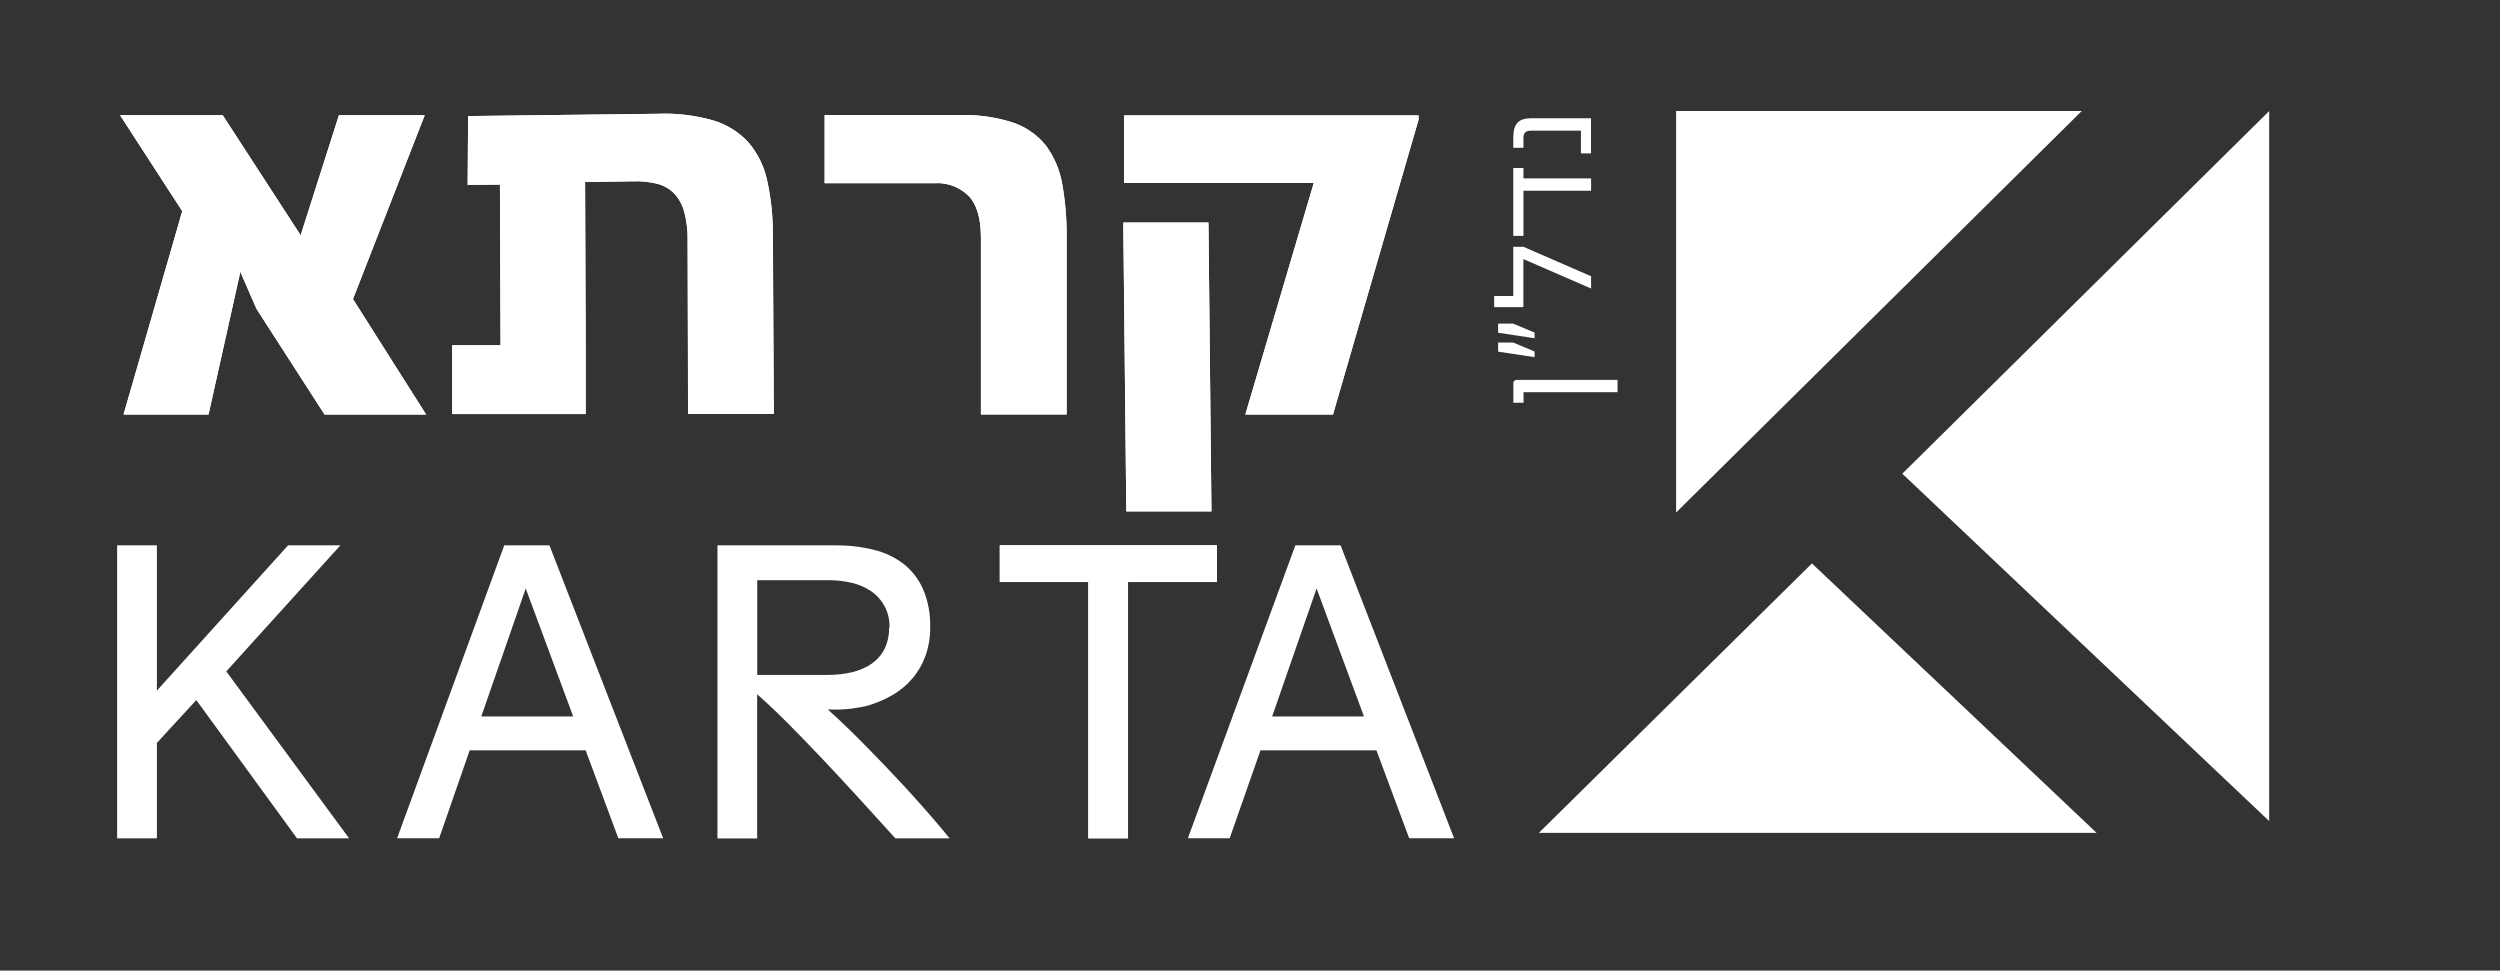 <svg xmlns="http://www.w3.org/2000/svg" width="170" height="66" viewBox="0 0 170 66" fill="none"><rect x="0" y="0" width="170" height="66" fill="#333333" stroke="none"/><path d="M22.07 28.188L17.438 20.998L16.343 18.485L14.18 28.188H8.4L12.393 14.36L8.164 7.834H15.146L20.444 15.999L23.047 7.834H28.881L24.002 20.339L28.977 28.188H22.07Z" fill="white"></path><path d="M39.786 12.377L39.829 23.934V28.156H30.748V23.478H34.038L33.995 12.554L31.8 12.57L31.832 7.893L44.708 7.738C45.996 7.684 47.279 7.84 48.513 8.193C49.436 8.472 50.268 8.992 50.912 9.704C51.54 10.449 51.975 11.338 52.173 12.292C52.436 13.497 52.565 14.729 52.56 15.967L52.624 28.15H46.795L46.763 16.337C46.779 15.683 46.699 15.03 46.532 14.397C46.409 13.931 46.173 13.503 45.846 13.149C45.529 12.833 45.132 12.608 44.692 12.495C44.166 12.367 43.624 12.308 43.081 12.329L39.824 12.377H39.791H39.786Z" fill="white"></path><path d="M66.702 28.187V16.148C66.702 14.857 66.428 13.92 65.881 13.336C65.269 12.725 64.421 12.403 63.557 12.457H56.075V7.823H65.253C66.487 7.785 67.716 7.962 68.892 8.337C69.767 8.637 70.54 9.173 71.119 9.896C71.688 10.668 72.069 11.562 72.23 12.505C72.445 13.716 72.547 14.948 72.531 16.175V28.182H66.702V28.187Z" fill="white"></path><path d="M96.473 8.106L90.644 28.186H84.682L89.335 12.446H76.433V7.849H96.462V8.106H96.478H96.473ZM76.588 34.776L76.384 15.13H82.175L82.379 34.776H76.588Z" fill="white"></path><path d="M22.07 28.188L17.438 20.998L16.343 18.485L14.18 28.188H8.4L12.393 14.36L8.164 7.834H15.146L20.444 15.999L23.047 7.834H28.881L24.002 20.339L28.977 28.188H22.07Z" fill="white"></path><path d="M39.786 12.377L39.829 23.934V28.156H30.748V23.478H34.038L33.995 12.554L31.8 12.57L31.832 7.893L44.708 7.738C45.996 7.684 47.279 7.84 48.513 8.193C49.436 8.472 50.268 8.992 50.912 9.704C51.535 10.449 51.969 11.338 52.168 12.292C52.431 13.497 52.56 14.729 52.549 15.967L52.613 28.15H46.785L46.753 16.337C46.769 15.683 46.688 15.03 46.522 14.397C46.398 13.931 46.162 13.503 45.835 13.149C45.518 12.833 45.121 12.608 44.681 12.495C44.155 12.367 43.613 12.308 43.071 12.329L39.813 12.377H39.781H39.786Z" fill="white"></path><path d="M66.702 28.187V16.148C66.702 14.857 66.428 13.92 65.881 13.336C65.269 12.725 64.421 12.403 63.557 12.457H56.075V7.823H65.253C66.487 7.785 67.716 7.962 68.892 8.337C69.767 8.637 70.54 9.173 71.119 9.896C71.688 10.668 72.069 11.562 72.23 12.505C72.445 13.716 72.547 14.948 72.531 16.175V28.182H66.702V28.187Z" fill="white"></path><path d="M96.473 8.106L90.644 28.186H84.682L89.335 12.446H76.433V7.849H96.462V8.106H96.478H96.473ZM76.588 34.776L76.384 15.13H82.175L82.379 34.776H76.588Z" fill="white"></path><path d="M82.744 39.578H76.706V57.006H74.006V39.578H67.985V37.081H82.744V39.578Z" fill="white"></path><path d="M23.739 57.006H20.196L13.348 47.604L10.67 50.518V57.006H7.965V37.081H10.67V46.961L19.59 37.081H23.148L15.387 45.654L23.739 57.006Z" fill="white"></path><path d="M38.976 48.718L35.75 40.017L32.728 48.718H38.976ZM45.094 57.001H42.046L39.824 51.022H31.939L29.862 57.001H27.002L34.29 37.081H37.36L45.094 57.001Z" fill="white"></path><path d="M60.487 42.664C60.519 41.668 60.031 40.725 59.199 40.178C58.802 39.916 58.356 39.728 57.895 39.627C57.401 39.514 56.902 39.455 56.397 39.455H51.492V45.895H56.295C56.853 45.895 57.412 45.836 57.954 45.708C58.426 45.595 58.877 45.402 59.279 45.129C59.644 44.872 59.945 44.529 60.149 44.127C60.364 43.672 60.471 43.179 60.455 42.675M64.55 57.007H60.884L58.421 54.296C57.589 53.396 56.784 52.512 55.968 51.654C55.152 50.797 54.417 50.031 53.671 49.281C52.925 48.531 52.195 47.834 51.486 47.208V57.017H48.787V37.082H56.8C57.675 37.076 58.549 37.173 59.397 37.382C60.133 37.553 60.825 37.88 61.431 38.335C62.011 38.791 62.473 39.386 62.768 40.061C63.117 40.886 63.278 41.775 63.251 42.664C63.262 43.323 63.149 43.977 62.934 44.593C62.73 45.156 62.43 45.681 62.043 46.136C61.652 46.592 61.185 46.983 60.664 47.277C60.106 47.599 59.505 47.845 58.882 48.017C58.705 48.059 58.383 48.113 57.927 48.183C57.385 48.252 56.837 48.268 56.29 48.242C56.676 48.584 57.1 48.981 57.562 49.426C58.023 49.876 58.501 50.342 59 50.856C59.499 51.37 60.004 51.885 60.519 52.431C61.034 52.972 61.533 53.508 62.017 54.044C62.5 54.58 62.961 55.094 63.401 55.608C63.841 56.117 64.233 56.583 64.582 57.017" fill="white"></path><path d="M82.749 39.578H76.706V57.006H74.006V39.578H67.985V37.081H82.749V39.578Z" fill="white"></path><path d="M92.749 48.718L89.528 40.017L86.507 48.718H92.749ZM98.872 57.001H95.824L93.597 51.022H85.712L83.619 57.001H80.775L88.085 37.081H91.16L98.878 57.001H98.872Z" fill="white"></path><path d="M129.357 32.211L154.304 55.833V32.211V7.55L129.357 32.211Z" fill="white"></path><path d="M123.212 38.313L104.642 56.636H123.791H142.571L123.212 38.313Z" fill="white"></path><path d="M113.975 7.55V34.852L141.557 7.55H113.975Z" fill="white"></path><path d="M108.195 19.621L103.59 17.617V20.885H101.604V20.13H102.903V16.781H103.59L108.195 18.785V19.626V19.621ZM101.873 22.005H102.892L104.352 22.616V23.001L101.873 22.626V22V22.005ZM101.873 23.291H102.892L104.352 23.901V24.287L101.873 23.912V23.285V23.291ZM104.191 8.043H108.19V10.432H107.503V8.884H104.127C103.746 8.884 103.595 9.039 103.595 9.372V10.052H102.903C102.903 9.768 102.903 9.543 102.903 9.388C102.903 8.37 103.273 8.038 104.191 8.038V8.043ZM102.903 11.424H103.595V12.131H108.195V12.972H103.595V16.037H102.903V11.424ZM102.903 26.125C102.903 25.932 102.962 25.83 103.198 25.83H109.993V26.671H103.601V27.384H102.908V26.125H102.903Z" fill="white"></path></svg>